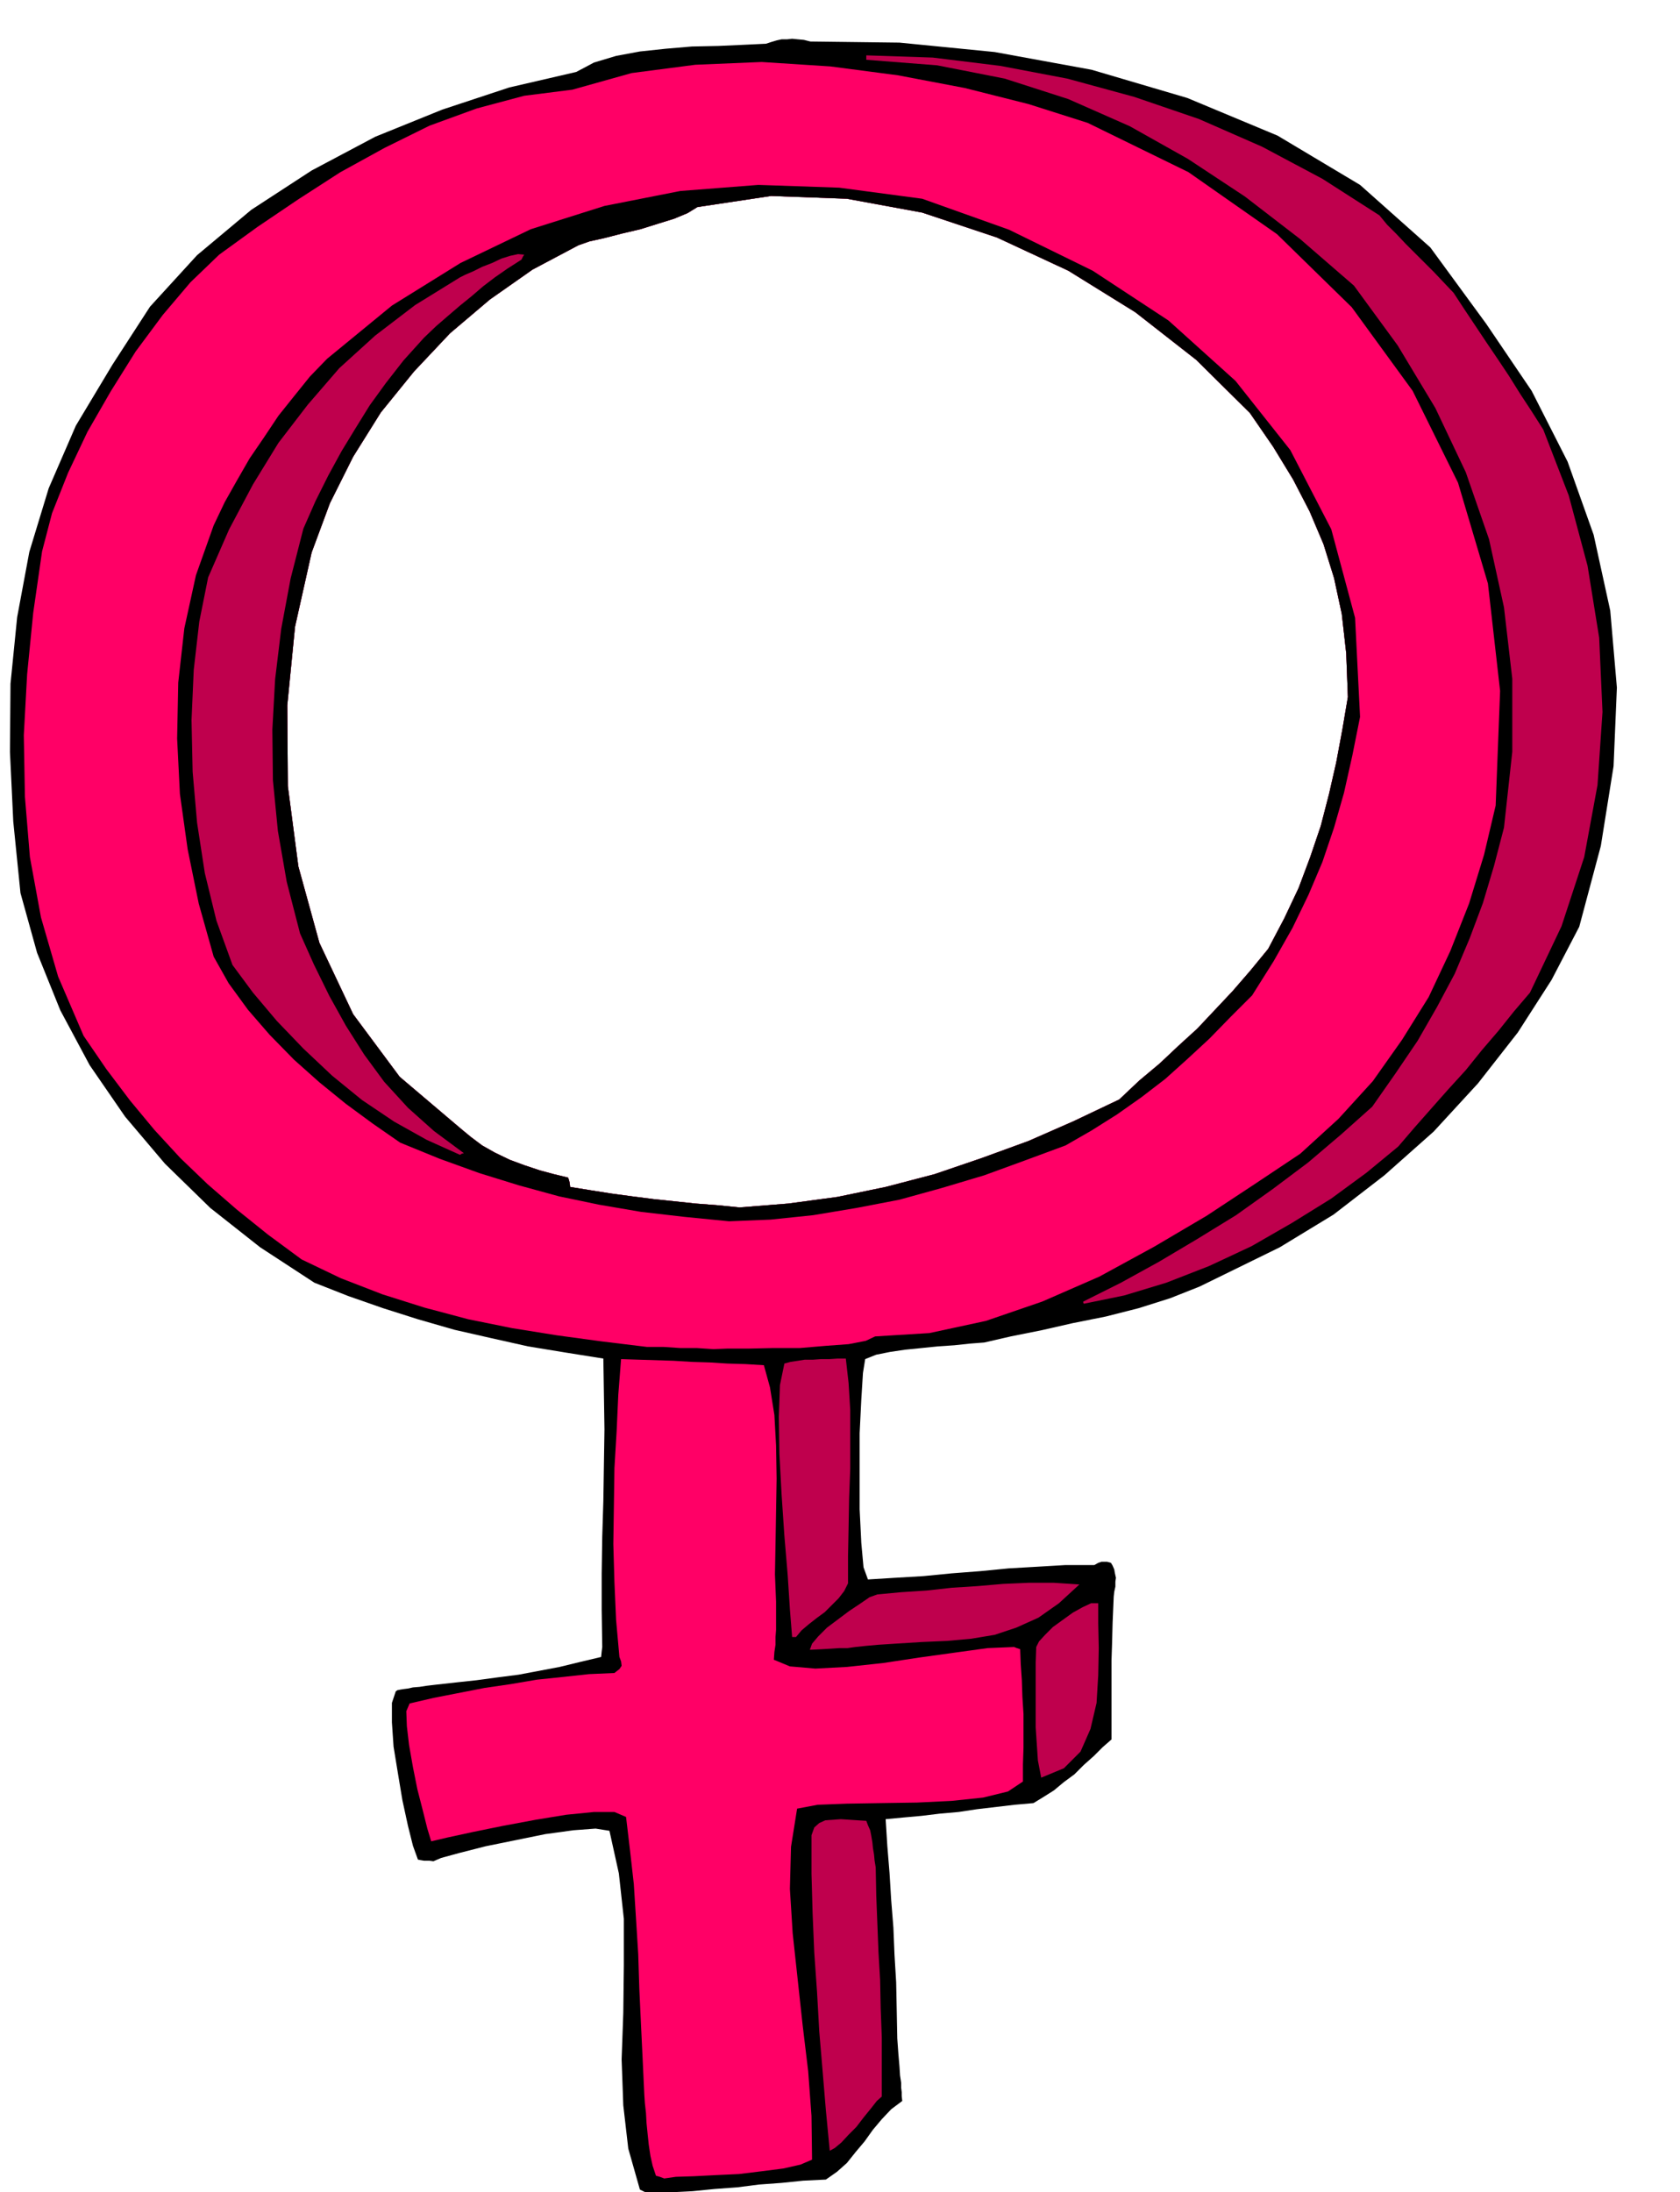 <svg xmlns="http://www.w3.org/2000/svg" fill-rule="evenodd" height="639.842" preserveAspectRatio="none" stroke-linecap="round" viewBox="0 0 3035 3960" width="490.455"><style>.brush1{fill:#000}.pen1{stroke:none}.brush2{fill:#f06}.brush3{fill:#bf004d}</style><path class="pen1 brush1" d="m1173 3962-9-3-8-4-21-74-9-78-3-83 3-84 1-86v-84l-9-82-17-77-25-4-40 3-51 7-54 11-54 11-47 12-33 9-14 6-7-1h-10l-6-1-5-1-9-25-9-36-10-46-8-48-8-49-3-44v-35l7-21 3-2 5-1 6-1 8-1 9-2 12-1 13-2 17-2 36-4 37-4 37-5 39-5 37-7 37-7 37-9 38-9 1-10 1-8-1-67v-66l1-66 2-65 1-65 1-64-1-65-1-63-69-11-67-11-67-15-66-15-66-19-63-20-63-22-61-24-98-64-90-71-82-80-72-85-64-93-53-99-42-104-30-108-13-129-6-126 1-123 12-120 22-118 35-115 49-113 66-110 68-105 85-93 98-82 109-71 115-61 121-49 121-40 121-28 32-17 40-12 43-8 47-5 47-4 48-1 44-2 42-2 9-3 10-3 9-2h10l9-1 10 1 11 1 12 3 161 2 172 17 175 32 173 51 163 68 149 89 127 113 101 138 82 121 65 128 47 132 30 137 12 139-6 142-23 144-39 146-50 96-61 95-72 92-80 87-89 79-92 71-97 59-98 48-47 23-53 21-57 18-59 15-60 12-57 13-55 11-48 11-26 2-28 3-30 2-29 3-30 3-27 4-25 5-20 8-4 25-3 48-3 61v137l3 61 4 44 8 22 49-3 51-3 51-5 52-4 51-5 52-3 51-3h52l7-4 6-2h10l7 2 3 5 3 7 1 6 2 9-1 7v9l-2 9-1 9-2 47-1 38-1 30v143l-16 14-16 16-18 16-17 17-19 14-18 15-19 12-18 11-34 3-34 4-34 4-33 5-34 3-33 4-33 3-32 3 3 48 4 49 3 49 4 50 2 49 3 50 1 50 1 51 2 28 2 23 1 16 2 13v9l1 8v7l1 9-20 15-17 18-16 19-15 21-16 19-16 20-18 16-20 14-41 2-39 4-41 3-39 5-41 3-40 4-39 2-39 2zm163-1781 88-7 89-12 87-18 88-23 85-29 85-31 82-36 82-39 36-34 37-31 34-32 34-31 32-34 32-34 32-37 32-39 29-55 26-55 21-56 19-56 15-58 13-57 11-59 10-59-3-79-8-71-14-65-19-61-25-59-30-58-36-59-42-61-97-96-110-86-121-75-129-60-135-45-136-25-137-5-133 20-18 11-24 10-29 9-32 10-34 8-31 8-27 6-20 7-83 44-77 54-72 61-65 69-60 74-50 80-42 84-33 89-30 134-14 142 1 146 19 145 38 138 61 129 84 113 112 95 17 14 20 15 23 13 27 13 27 10 27 9 26 7 25 6 1 2 1 3 1 4 1 8 37 6 38 6 37 5 39 5 38 4 38 4 39 3 40 4z"/><path class="pen1 brush2" d="m1200 3935-8-3-7-2-6-18-4-18-3-20-2-19-2-20-1-18-2-18-1-15-3-64-3-63-3-64-2-63-4-64-4-63-7-62-7-59-21-9h-37l-50 5-55 9-59 11-54 11-46 10-30 7-7-23-8-32-10-39-8-40-7-40-4-34-1-27 6-14 43-10 46-9 46-9 48-7 47-8 48-5 46-5 46-2 5-4 4-3 2-3 2-3-1-8-3-8-6-67-3-68-2-69 1-68 1-69 4-67 3-66 5-64 31 1 32 1 32 1 33 2 32 1 32 2 33 1 33 2 11 40 8 50 3 55 1 60-1 59-1 59-1 55 2 49v51l-1 13v14l-2 13-1 14 29 12 46 4 57-3 65-7 66-10 65-9 58-8 48-2 5 2 6 2 1 27 2 29 1 30 2 31v61l-1 30v31l-27 18-45 11-57 6-62 3-66 1-61 1-53 2-37 7-11 69-2 76 5 80 9 83 9 83 10 83 6 81 1 79-21 9-31 7-39 5-41 5-43 2-39 2-32 1-21 3z"/><path class="pen1 brush3" d="m1499 3885-7-73-6-72-6-71-4-71-5-71-3-71-2-71v-70l5-14 9-8 11-5 14-1 14-1 15 1 15 1 16 1 3 8 4 9 2 10 2 12 1 10 2 12 1 11 2 12 1 51 2 51 2 51 3 51 1 51 2 52v107l-9 8-11 14-13 16-13 17-14 14-13 14-12 10-9 5zm382-674-6-31-2-30-2-30v-117l1-28 5-10 11-12 14-14 18-13 18-13 18-10 15-7h13v36l1 45-1 49-3 50-11 47-18 41-30 30-41 17zm-418-231 4-11 11-13 16-16 20-15 20-15 21-14 16-11 14-5 43-4 46-3 45-5 47-3 46-4 46-2h46l46 3-37 34-37 26-40 18-39 13-42 7-44 4-46 2-48 3-31 2-22 2-19 2-14 2h-15l-15 1-17 1-21 1zm-32-23-4-50-4-62-6-71-5-74-4-74-1-67 2-57 8-39 11-3 13-2 13-2h15l14-1h15l15-1h15l5 44 3 49v106l-2 53-1 54-1 51v49l-7 14-10 13-12 12-13 13-15 11-14 11-13 11-10 12h-7z"/><path class="pen1 brush2" d="m1289 2437-15-1-15-1h-30l-15-1-15-1h-30l-82-10-81-11-81-13-79-16-79-21-76-24-75-29-71-34-61-45-56-45-53-46-49-47-47-51-44-53-43-57-41-60-46-107-31-107-20-109-9-109-2-111 6-110 11-111 16-111 18-69 29-73 35-74 42-73 45-72 49-66 50-59 52-50 69-50 74-50 76-49 80-44 81-40 85-31 86-23 87-11 107-30 115-15 120-5 124 8 122 16 121 23 115 29 107 34 182 89 160 112 135 132 110 151 82 166 54 182 22 194-8 207-21 89-27 88-34 86-39 83-48 77-53 75-62 68-69 63-81 54-88 58-95 56-99 54-103 45-102 35-102 22-98 6-17 8-31 6-41 3-47 4h-48l-45 1h-38l-25 1zm47-256 88-7 89-12 87-18 88-23 85-29 85-31 82-36 82-39 36-34 37-31 34-32 34-31 32-34 32-34 32-37 32-39 29-55 26-55 21-56 19-56 15-58 13-57 11-59 10-59-3-79-8-71-14-65-19-61-25-59-30-58-36-59-42-61-97-96-110-86-121-75-129-60-135-45-136-25-137-5-133 20-18 11-24 10-29 9-32 10-34 8-31 8-27 6-20 7-83 44-77 54-72 61-65 69-60 74-50 80-42 84-33 89-30 134-14 142 1 146 19 145 38 138 61 129 84 113 112 95 17 14 20 15 23 13 27 13 27 10 27 9 26 7 25 6 1 2 1 3 1 4 1 8 37 6 38 6 37 5 39 5 38 4 38 4 39 3 40 4z"/><path class="pen1 brush3" d="m1958 2355-1-2v-2l68-34 69-38 69-41 70-43 66-47 64-48 60-51 56-50 42-60 40-59 35-61 32-60 27-64 24-64 20-67 18-69 15-137v-132l-15-129-27-123-42-121-55-116-68-113-79-108-97-84-100-77-103-68-105-59-111-49-115-37-122-24-128-10v-8l120 4 122 15 121 23 121 33 117 40 114 50 109 58 103 66 14 17 17 17 16 17 18 18 17 17 17 17 17 18 18 19 19 29 20 30 20 30 21 31 20 30 20 32 21 32 21 33 46 119 34 127 21 130 6 134-9 132-24 130-41 125-57 120-29 34-28 35-30 35-29 36-31 34-31 35-30 34-30 35-57 47-64 47-71 44-73 42-77 36-77 30-76 23-73 15z"/><path class="pen1 brush1" d="m1317 2206-81-8-78-9-76-13-72-15-73-20-71-22-72-26-71-29-49-34-49-36-48-39-46-41-44-45-39-45-35-48-27-48-27-96-20-98-14-100-5-100 2-101 11-98 21-96 32-90 20-42 22-39 23-40 26-38 26-39 28-35 29-36 31-32 117-96 124-77 127-61 133-42 137-27 141-11 146 5 150 20 157 56 151 74 137 90 121 109 99 125 74 143 43 160 9 179-14 70-15 67-18 63-21 62-25 59-29 60-34 60-39 62-39 39-38 39-40 37-40 36-43 33-44 31-46 29-47 27-73 27-74 27-77 23-76 21-78 15-78 13-77 8-75 3zm19-25 88-7 89-12 87-18 88-23 85-29 85-31 82-36 82-39 36-34 37-31 34-32 34-31 32-34 32-34 32-37 32-39 29-55 26-55 21-56 19-56 15-58 13-57 11-59 10-59-3-79-8-71-14-65-19-61-25-59-30-58-36-59-42-61-97-96-110-86-121-75-129-60-135-45-136-25-137-5-133 20-18 11-24 10-29 9-32 10-34 8-31 8-27 6-20 7-83 44-77 54-72 61-65 69-60 74-50 80-42 84-33 89-30 134-14 142 1 146 19 145 38 138 61 129 84 113 112 95 17 14 20 15 23 13 27 13 27 10 27 9 26 7 25 6 1 2 1 3 1 4 1 8 37 6 38 6 37 5 39 5 38 4 38 4 39 3 40 4z"/><path class="pen1 brush3" d="m831 2086-60-27-59-33-58-39-54-44-52-49-48-50-43-51-37-50-29-80-21-86-14-91-8-92-2-93 4-91 10-87 16-80 38-87 43-81 46-75 53-69 57-66 65-59 72-55 81-50 10-5 14-6 16-8 18-7 17-8 16-5 14-3 11 1-2 3-3 6-25 16-23 16-21 16-21 18-21 17-21 18-22 19-22 21-37 41-32 41-29 40-26 42-25 41-24 44-23 46-22 50-23 90-17 91-11 91-5 91 1 91 9 92 16 92 24 93 25 56 28 57 30 54 33 52 36 49 43 47 47 42 54 40-4 1-3 2z"/></svg>
